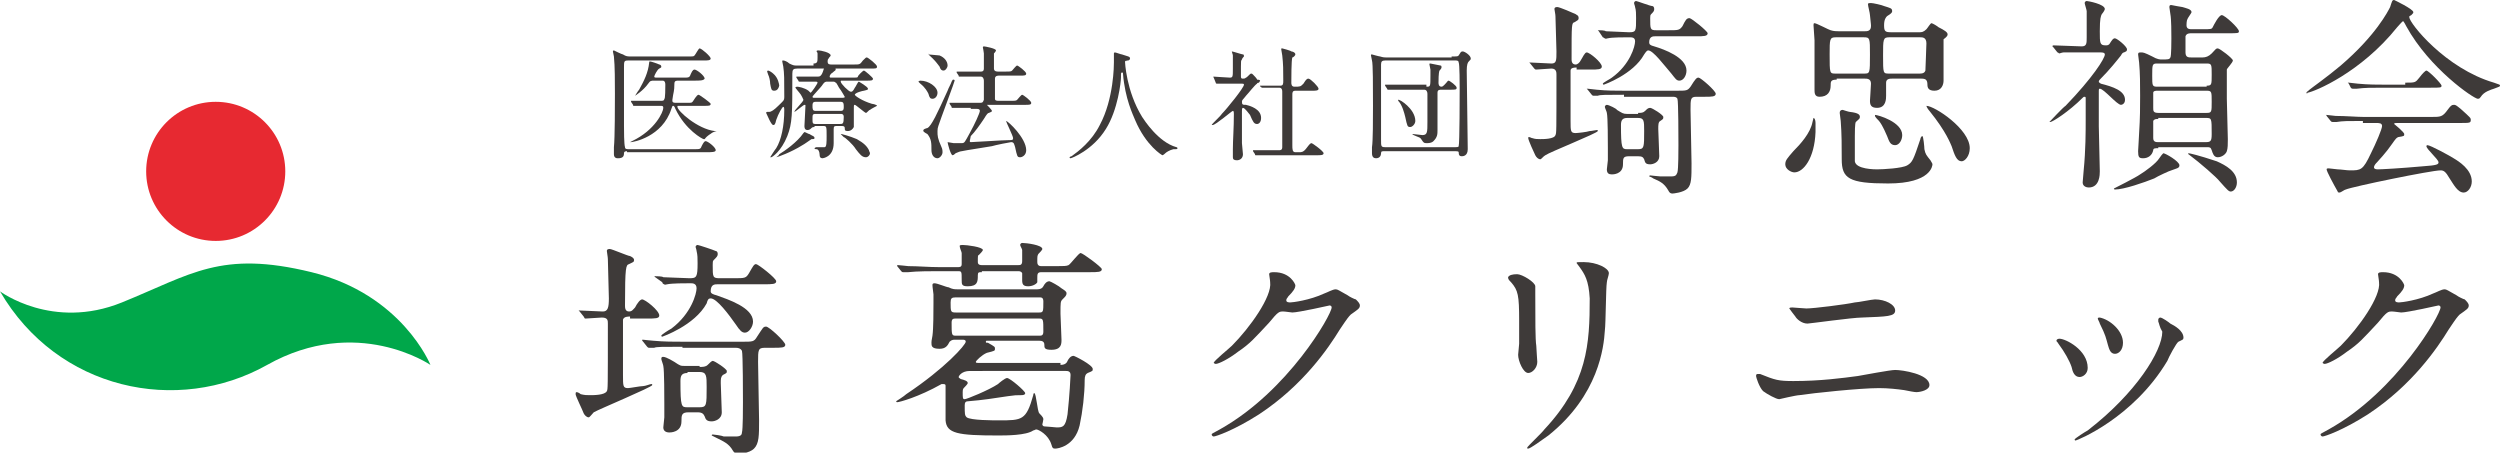 <?xml version="1.0" encoding="utf-8"?>
<!-- Generator: Adobe Illustrator 19.2.1, SVG Export Plug-In . SVG Version: 6.00 Build 0)  -->
<svg version="1.1" id="レイヤー_1" xmlns="http://www.w3.org/2000/svg" xmlns:xlink="http://www.w3.org/1999/xlink" x="0px"
	 y="0px" viewBox="0 0 248 44.9" style="enable-background:new 0 0 248 44.9;" xml:space="preserve">
<style type="text/css">
	.st0{fill:#E72931;}
	.st1{fill:#00A74A;}
	.st2{fill:#3E3A39;}
</style>
<circle class="st0" cx="21.4" cy="17" r="6.9"/>
<path class="st1" d="M0,28.9c0,0,5.2,3.9,12.1,1.1s9.8-5.2,18.8-3s11.8,9.2,11.8,9.2s-7.3-5-16.2,0S5.7,38.7,0,28.9z"/>
<g>
	<path class="st2" d="M62.2,15c-0.1,0-0.3,0-0.3,0.2c0,0.3-0.1,0.5-0.6,0.5c-0.1,0-0.4,0-0.4-0.4c0-0.2,0-0.6,0-0.7
		C61,13.7,61,10.3,61,9.3c0-1.1,0-2.8-0.1-3.7c0-0.1-0.1-0.4-0.1-0.5c0,0,0-0.1,0.1-0.1c0,0,0.8,0.4,0.9,0.4
		c0.3,0.2,0.5,0.2,0.7,0.2h5.8c0.5,0,0.5,0,0.6-0.1c0.1-0.1,0.4-0.7,0.5-0.7c0.2,0,1.1,0.8,1.1,1c0,0.2-0.3,0.2-0.7,0.2h-7.5
		c-0.4,0-0.4,0.1-0.4,0.7c0,0.8,0,4.9,0,5.8c0,0.4,0,1.8,0.1,2.1c0,0.2,0.2,0.2,0.4,0.2h6.5c0.5,0,0.6,0,0.7-0.3
		c0.2-0.4,0.3-0.5,0.4-0.5c0.2,0,1,0.6,1,0.9c0,0.2-0.4,0.2-1,0.2H62.2z M67.8,7.7c0.5,0,0.6,0,0.7-0.3c0.1-0.2,0.2-0.5,0.4-0.5
		c0.2,0,1,0.6,1,0.9C69.8,8,69.4,8,68.9,8h-1.6c-0.2,0-0.4,0-0.4,0.3c0,0.8-0.1,0.8-0.2,1.6V10c0,0.2,0.2,0.2,0.4,0.2h1
		c0.5,0,0.5,0,0.6-0.1c0.1-0.1,0.4-0.7,0.6-0.7c0.1,0,1.2,0.8,1.2,0.9c0,0.2-0.2,0.2-0.6,0.2h-2.6c-0.1,0-0.1,0-0.1,0.1
		c0,0.4,2,2.2,3.7,2.4c0.2,0,0.2,0,0.2,0c0,0-0.4,0.1-0.5,0.2c-0.1,0.1-0.4,0.2-0.7,0.6c0,0-0.1,0-0.1,0c-0.1,0-1.8-0.9-2.8-3
		c-0.1-0.3-0.2-0.3-0.2-0.3c-0.1,0-0.1,0-0.2,0.3c-0.9,2.8-3.8,3.3-4,3.3c0,0-0.1,0-0.1,0c0,0,0.2-0.1,0.2-0.1
		c2.3-1.1,3.1-2.9,3.1-3.3c0-0.2-0.1-0.2-0.3-0.2h-0.8c-1.1,0-1.4,0-1.5,0c0,0-0.2,0-0.3,0s-0.1,0-0.1-0.1l-0.2-0.3
		c0-0.1,0-0.1,0-0.1c0,0,0,0,0,0c0.1,0,0.5,0,0.5,0c0.6,0,1.1,0,1.6,0h0.9c0.1,0,0.3,0,0.3-0.2C66,9.9,66,8.6,66,8.4
		C66,8,65.8,8,65.7,8h-0.8c-0.3,0-0.4,0-0.6,0.3c-0.5,0.7-1.3,1.2-1.3,1.2c0,0,0,0,0,0c0,0,0.3-0.5,0.4-0.6c0.5-0.9,0.9-1.7,1-2.7
		c0-0.1,0-0.1,0.1-0.1c0.1,0,0.7,0.2,0.9,0.3c0.1,0,0.2,0.1,0.2,0.2c0,0.1,0,0.1-0.2,0.2c-0.2,0.1-0.5,0.7-0.5,0.8
		c0,0.1,0.1,0.1,0.3,0.1H67.8z"/>
	<path class="st2" d="M80.7,6.3c0.4,0,0.4-0.2,0.4-0.6c0-0.1,0-0.3,0-0.4c0-0.1-0.1-0.2-0.1-0.2c0-0.1,0.1-0.1,0.2-0.1
		c0.2,0,1.2,0.2,1.2,0.5c0,0.1-0.1,0.1-0.2,0.3c-0.1,0.1-0.1,0.2-0.1,0.3c0,0.3,0.2,0.3,0.4,0.3h2.2c0.6,0,0.6,0,0.9-0.4
		c0.3-0.3,0.3-0.3,0.4-0.3c0.1,0,1,0.7,1,0.9c0,0.2-0.1,0.2-0.6,0.2h-7.3c-0.4,0-0.5,0.1-0.5,0.5c0,4.1,0,4.9-0.5,6.2
		c-0.6,1.5-1.5,2.1-1.6,2.1c0,0-0.1,0-0.1,0c0,0,0.5-0.8,0.6-0.9c0.5-0.8,0.8-2.2,0.8-3.8c0-0.1,0-0.3-0.1-0.3
		c-0.1,0-0.5,0.7-0.7,1.3c-0.1,0.5-0.2,0.5-0.3,0.5c-0.2,0-0.6-1-0.7-1.2c0,0,0-0.1,0.1-0.1c0,0,0.1,0,0.2,0c0.2,0,0.5-0.2,0.9-0.6
		c0.5-0.5,0.6-0.5,0.6-0.9c0-1.8,0-2.3-0.1-3c0-0.1-0.1-0.4-0.1-0.5c0-0.1,0-0.1,0.1-0.1c0.1,0,0.4,0.1,0.6,0.3
		c0.4,0.2,0.5,0.2,0.7,0.2H80.7z M76.8,9c-0.3,0-0.3-0.2-0.4-0.7c0-0.3-0.1-0.7-0.2-0.9c0,0-0.1-0.3-0.1-0.3c0,0,0-0.1,0.1-0.1
		c0.1,0,0.4,0.2,0.5,0.3c0.5,0.4,0.6,1.1,0.6,1.2C77.2,8.9,77,9,76.8,9z M80.8,13.7c0,0.1-0.1,0.1-0.3,0.1c-0.3,0.2-0.7,0.5-0.9,0.6
		c-1.1,0.7-2.5,1.2-2.6,1.2c0,0,0,0,0,0c0,0,0.3-0.2,0.3-0.3c0.5-0.3,1.8-1.2,2.4-2.1c0,0,0.1-0.1,0.1-0.1c0.1,0,0.4,0.2,0.5,0.2
		C80.6,13.5,80.8,13.5,80.8,13.7z M80.8,12.6c-0.1,0-0.2,0-0.3,0.1c-0.1,0.1-0.2,0.2-0.4,0.2c-0.3,0-0.3-0.3-0.3-0.4
		c0-0.2,0.1-1.7,0.1-2c0-0.1,0-0.1-0.1-0.1c-0.1,0-0.9,0.7-1,0.7c0,0,0,0,0,0c0-0.2,0.9-1,0.9-1.2c0,0-0.2-0.5-0.4-0.7
		c-0.1-0.1-0.4-0.5-0.4-0.5c0,0,0-0.1,0.2-0.1c0.1,0,0.7,0.1,1.1,0.4c0,0,0.2,0.2,0.2,0.2c0.1,0,0.7-0.9,0.7-1
		c0-0.1-0.1-0.1-0.2-0.1c-0.9,0-1.2,0-1.3,0c0,0-0.2,0-0.3,0c0,0-0.1,0-0.1-0.1l-0.2-0.3c0,0,0-0.1,0-0.1c0,0,0,0,0,0
		c0.1,0,0.4,0,0.5,0c0.2,0,1.1,0,1.6,0c0.2,0,0.4,0,0.6-0.7c0,0,0.1-0.3,0.1-0.3c0-0.1,0.1-0.1,0.1-0.1c0.1,0,0.7,0.2,0.8,0.2
		c0.1,0,0.2,0,0.2,0.2c0,0.1-0.1,0.1-0.3,0.3c-0.2,0.1-0.3,0.3-0.3,0.4c0,0.1,0.1,0.1,0.1,0.1h2.1c0.5,0,0.6,0,0.6-0.1
		s0.5-0.6,0.6-0.6c0.1,0,0.9,0.7,0.9,0.8c0,0.2-0.2,0.2-0.6,0.2h-2.5c-0.1,0-0.1,0-0.1,0.1c0,0.2,0.8,1,1,1c0.1,0,0.2,0,0.4-0.4
		c0.1-0.1,0.3-0.6,0.4-0.6c0,0,0.9,0.5,0.9,0.7c0,0.1,0,0.1-0.4,0.2c-0.1,0-0.9,0.2-0.9,0.4c0,0.1,0.7,0.6,1.7,0.9
		c0.1,0,0.5,0.1,0.5,0.2c0,0-0.6,0.3-0.7,0.4c-0.1,0-0.3,0.3-0.4,0.3c-0.1,0-1-0.8-1.1-0.8c-0.1,0-0.1,0-0.1,0.5c0,1.4,0,1.6,0,1.7
		c-0.1,0.2-0.3,0.4-0.6,0.4c-0.3,0-0.3-0.1-0.3-0.3c0-0.2-0.2-0.2-0.3-0.2h-0.5c-0.2,0-0.3,0-0.3,0.3c0,0.1,0,1.3,0,1.4
		c0,1.4-1.1,1.5-1.1,1.5c-0.2,0-0.3-0.1-0.3-0.4c0-0.2-0.1-0.5-0.3-0.5c-0.1,0-0.2,0-0.2-0.1c0,0,0.1-0.1,0.2-0.1c0.5,0,0.7,0,0.8,0
		c0.2,0,0.2-0.5,0.2-1.1c0-0.9,0-1-0.3-1H80.8z M83.3,12.3c0.3,0,0.4,0,0.4-0.7c0-0.3-0.2-0.3-0.3-0.3h-2.5c-0.3,0-0.3,0.1-0.3,0.5
		c0,0.4,0,0.5,0.3,0.5H83.3z M83.4,11c0.3,0,0.3-0.2,0.3-0.4c0-0.3,0-0.5-0.3-0.5h-2.5c-0.3,0-0.3,0.2-0.3,0.4c0,0.3,0,0.5,0.3,0.5
		H83.4z M83.6,9.7c0.1,0,0.2,0,0.2-0.1c0,0-0.4-0.7-0.5-0.8c-0.1-0.1-0.3-0.6-0.4-0.6c-0.1-0.1-0.2-0.1-0.2-0.1h-0.6
		c-0.2,0-0.3,0-0.5,0.3c-0.1,0.2-1,1.1-1,1.2c0,0.1,0.1,0.1,0.1,0.1H83.6z M85.9,15.6c-0.4,0-0.6-0.3-1-0.8
		c-0.3-0.5-1.1-1.2-1.2-1.2c-0.2-0.2-0.3-0.3-0.3-0.3c0,0,0,0,0.1,0c0,0,0.8,0.2,1.5,0.5c0.7,0.4,1,0.7,1.2,1.1
		c0,0.1,0.1,0.2,0.1,0.3C86.3,15.4,86.1,15.6,85.9,15.6z"/>
	<path class="st2" d="M91.3,8C92.1,8,93,8.6,93,9.2c0,0.3-0.2,0.6-0.5,0.6c-0.2,0-0.3-0.1-0.4-0.5c-0.1-0.2-0.3-0.6-0.8-1
		c0,0-0.2-0.2-0.2-0.2C91.1,8.1,91.2,8,91.3,8z M92,12.7c0.4-0.2,1-1.5,2-3.7c0.1-0.3,0.3-0.6,0.4-0.9c0.1-0.2,0.1-0.2,0.2-0.2
		c0,0,0.1,0,0.1,0.1c0,0.1-1.2,3.3-1.3,3.6c-0.3,0.9-0.4,1-0.4,1.4c0,0.5,0,0.7,0.4,1.6c0.1,0.2,0.1,0.4,0.1,0.5
		c0,0.3-0.3,0.6-0.5,0.6c-0.4,0-0.6-0.4-0.6-0.8c0-0.7,0-1.1-0.4-1.6c0,0-0.4-0.2-0.4-0.3C91.5,12.8,92,12.7,92,12.7z M92.1,5.4
		C92.1,5.3,92.2,5.3,92.1,5.4c0.2,0,0.9,0.1,1.1,0.1c0.5,0.2,0.8,0.6,0.8,1C94,6.7,93.8,7,93.6,7c-0.2,0-0.3-0.1-0.4-0.4
		C92.7,5.9,92.3,5.6,92.1,5.4C92.1,5.4,92.1,5.4,92.1,5.4z M96.3,10.7c-0.3,0-1.1,0-1.5,0c0,0-0.2,0-0.3,0s-0.1,0-0.1-0.1l-0.2-0.3
		c0-0.1,0-0.1,0-0.1s0,0,0,0c0.1,0,0.5,0,0.5,0c0.5,0,1.1,0,1.6,0h0.9c0.2,0,0.3,0,0.4-0.3c0-0.2,0-1.6,0-1.9c0-0.2-0.1-0.4-0.3-0.4
		H97c-0.3,0-1.1,0-1.5,0c0,0-0.2,0-0.3,0s-0.1,0-0.1-0.1l-0.2-0.3c0-0.1,0-0.1,0-0.1c0,0,0,0,0,0c0.1,0,0.5,0,0.5,0
		c0.5,0,1.1,0,1.6,0h0.3c0.1,0,0.3,0,0.3-0.3c0-0.4,0-1.1,0-1.5c0-0.1-0.1-0.6-0.1-0.6c0,0,0-0.1,0.1-0.1c0.1,0,1.2,0.2,1.2,0.4
		c0,0.1-0.2,0.3-0.2,0.3c0,0.1,0,0.2,0,0.4c0,0.2,0,1.1,0,1.1c0,0.3,0.3,0.3,0.4,0.3h0.7c0.5,0,0.6,0,0.7-0.1
		c0.1-0.1,0.4-0.5,0.5-0.5c0.1,0,0.9,0.6,0.9,0.8c0,0.2-0.2,0.2-0.6,0.2h-2.1c-0.1,0-0.4,0-0.4,0.3c0,0.2,0,1.9,0,2
		c0,0.2,0.2,0.2,0.4,0.2h1.1c0.5,0,0.6,0,0.7-0.1c0.1-0.1,0.4-0.5,0.5-0.5c0.1,0,0.9,0.6,0.9,0.8c0,0.2-0.2,0.2-0.6,0.2H98
		c0,0-0.1,0-0.1,0c0,0,0.5,0.5,0.5,0.6c0,0.1-0.1,0.1-0.3,0.2c-0.1,0-0.2,0.1-0.5,0.6c-0.4,0.6-0.9,1.3-1.3,1.7
		C96.2,14,96.2,14,96.2,14c0,0,0,0.1,0.1,0.1c0.3,0,3.2-0.2,3.8-0.2c0.3,0,0.4,0,0.4-0.2c0-0.2-0.7-1.6-0.7-1.7l0,0
		c0.2,0,2,1.7,2,2.9c0,0.5-0.4,0.7-0.6,0.7c-0.3,0-0.3-0.1-0.5-1c-0.1-0.3-0.1-0.5-0.4-0.5c-0.1,0-1.6,0.3-1.9,0.4
		c-0.5,0.1-2.6,0.4-3,0.5c-0.1,0-0.4,0.1-0.6,0.2c0,0-0.2,0.2-0.3,0.2c-0.2,0-0.5-1.2-0.5-1.3c0,0,0,0,0,0c0.1,0,0.5,0.1,0.6,0.1
		c0.3,0,0.5,0,0.8,0c0.3,0,0.3-0.1,0.8-1c0.5-0.9,1-2,1-2.2c0-0.2-0.2-0.2-0.4-0.2H96.3z"/>
	<path class="st2" d="M111.6,6.1c0,0,0.1,2.9,1.7,5.5c0.2,0.3,1.6,2.5,3.4,3c0,0,0.1,0,0.1,0.1c0,0.1,0,0.1-0.4,0.1
		c-0.4,0.1-0.7,0.3-0.8,0.4c-0.2,0.2-0.3,0.2-0.3,0.2c0,0-1.6-0.9-2.7-3.5c-0.2-0.5-1-2.1-1.2-4.6c0-0.1,0-0.1-0.1-0.1
		c-0.1,0-0.1,0-0.1,0.5c0,0.4-0.3,3.2-1.5,5.1c-1.3,2.1-3.4,2.9-3.5,2.9c0,0-0.1,0-0.1-0.1c0,0,0.1-0.1,0.2-0.1
		c0.7-0.5,2-1.5,2.8-3.1c1.4-2.6,1.4-6,1.4-6.2c0-0.3,0-0.5,0-0.7c0,0,0-0.2,0-0.2c0-0.1,0.1-0.1,0.1-0.1c0.1,0,0.6,0.2,0.7,0.2
		c0.6,0.2,0.8,0.2,0.8,0.4c0,0.1-0.1,0.2-0.2,0.2c-0.1,0-0.2,0-0.2,0.1C111.6,6,111.6,6,111.6,6.1z"/>
	<path class="st2" d="M120.4,7.7C120.3,7.6,120.3,7.6,120.4,7.7c-0.1-0.1,0-0.1,0-0.1c0.2,0,1.3,0.1,1.6,0.1c0.3,0,0.3-0.1,0.3-0.9
		c0-0.2,0-0.9,0-1.3c0-0.1-0.1-0.3-0.1-0.4c0,0,0,0,0,0c0.1,0,1,0.3,1.1,0.3c0.1,0,0.1,0.1,0.1,0.2c0,0-0.2,0.2-0.2,0.3
		c-0.1,0.1-0.1,0.2-0.1,0.7v1c0,0.2,0.1,0.2,0.2,0.2c0.1,0,0.2,0,0.3-0.1c0.1,0,0.4-0.4,0.5-0.4c0.1,0,0.1,0,0.2,0.1
		c0.1,0.1,0.4,0.4,0.4,0.5C125,7.9,125,8,125,8c0,0.1-0.1,0.1-0.1,0.2c0,0-0.2,0-0.2,0.1c-0.2,0.1-0.9,1-1.1,1.2
		c-0.3,0.4-0.4,0.4-0.4,0.6c0,0.3,0.1,0.3,0.4,0.3c0.4,0.1,1.5,0.4,1.5,1.3c0,0.4-0.2,0.6-0.4,0.6c-0.3,0-0.4-0.2-0.7-0.9
		c-0.1-0.1-0.5-0.7-0.7-0.7c-0.1,0-0.1,0.2-0.1,0.3c0,0.5,0,2.7,0,3.2c0,0.2,0.1,0.9,0.1,1.1c0,0.4-0.3,0.6-0.6,0.6
		c-0.3,0-0.4-0.1-0.4-0.3c0-0.1,0-0.7,0-0.8c0-0.9,0.1-2.1,0.1-3.5c0-0.1,0-0.3-0.1-0.3s-1.7,1.4-2,1.4c0,0-0.1,0-0.1,0
		c0-0.1,0.9-0.9,1-1.1c0.5-0.5,2.2-2.6,2.2-2.9c0-0.1-0.1-0.1-0.2-0.1h-0.8c-0.5,0-1,0-1.4,0c0,0-0.2,0-0.3,0c0,0-0.1,0-0.1-0.1
		L120.4,7.7z M124.3,15C124.2,15,124.2,15,124.3,15c0-0.1,0-0.1,0-0.1c0.1,0,0.4,0,0.5,0c0.3,0,1,0,1.6,0h0.5c0.1,0,0.3,0,0.3-0.3
		c0-0.2,0-4.8,0-5.5c0-0.1,0-0.4-0.3-0.4c-0.3,0-1,0-1.4,0c0,0-0.2,0-0.3,0c0,0-0.1,0-0.1-0.1L125,8.6c0-0.1,0-0.1,0-0.1s0,0,0,0
		s0.4,0,0.5,0c0.1,0,1.1,0,1.5,0c0.3,0,0.3-0.2,0.3-0.5c0-1.1,0-1.6-0.1-2.5c0-0.1-0.1-0.5-0.1-0.6c0-0.1,0-0.1,0.1-0.1
		c0,0,0.8,0.2,0.9,0.3c0.1,0,0.4,0.1,0.4,0.3c0,0.1-0.2,0.3-0.3,0.3c-0.1,0.2-0.1,2.2-0.1,2.5c0,0.1,0,0.4,0.3,0.4
		c0.6,0,0.6,0,0.9-0.3c0.3-0.5,0.4-0.5,0.5-0.5c0.2,0,1,0.8,1,1c0,0.2-0.3,0.2-0.6,0.2h-1.7c-0.3,0-0.3,0.2-0.3,0.4c0,0.7,0,4.2,0,5
		c0,0.4,0,0.7,0.3,0.7h0.4c0.2,0,0.4,0,0.7-0.4c0.3-0.4,0.4-0.5,0.5-0.5c0.1,0,1.2,0.8,1.2,1c0,0.2-0.3,0.2-0.6,0.2h-4.3
		c-0.3,0-1.1,0-1.5,0c0,0-0.2,0-0.3,0s-0.1,0-0.1-0.1L124.3,15z"/>
	<path class="st2" d="M144,5.6c0.6,0,0.6,0,0.7-0.1c0.2-0.3,0.2-0.4,0.4-0.4c0.2,0,0.8,0.4,0.8,0.7c0,0.1,0,0.1-0.2,0.3
		c-0.1,0.1-0.2,0.3-0.2,0.9c0,1.1,0.1,6.5,0.1,7.8c0,0.7-0.5,0.7-0.6,0.7c-0.2,0-0.3-0.1-0.3-0.4c0-0.1-0.2-0.1-0.3-0.1h-7.1
		c-0.2,0-0.3,0-0.3,0.2c0,0.2-0.1,0.5-0.5,0.5c-0.2,0-0.4-0.1-0.4-0.5c0-0.2,0-0.6,0-0.6c0.1-0.6,0.1-2.8,0.1-4.1c0-2,0-4.2-0.1-4.5
		c0-0.1-0.1-0.4-0.1-0.5c0-0.1,0-0.1,0.1-0.1c0,0,0.7,0.2,0.8,0.2c0.3,0.1,0.5,0.1,0.6,0.1H144z M144.4,14.6c0.1,0,0.3,0,0.3-0.1
		c0.1-0.2,0.1-5.3,0.1-5.7c0-0.3,0-2.5-0.1-2.6C144.7,6,144.5,6,144.4,6h-7c-0.3,0-0.4,0.1-0.4,0.4c0,0.4,0,2.4,0,2.8
		c0,0.8,0,4.1,0,4.7c0,0.6,0,0.7,0.4,0.7H144.4z M141.5,8.6c0.4,0,0.4,0,0.4-1.1c0-0.2,0-0.4,0-0.6c0-0.1-0.1-0.4-0.1-0.5
		c0-0.1,0-0.1,0.1-0.1c0,0,1,0.2,1,0.2c0.1,0,0.1,0.1,0.1,0.2c0,0.1-0.2,0.3-0.2,0.3c-0.1,0.2-0.1,1-0.1,1.2c0,0.1,0,0.4,0.3,0.4
		c0.1,0,0.2-0.1,0.3-0.2c0.3-0.3,0.3-0.4,0.4-0.4c0.1,0,0.8,0.5,0.8,0.7c0,0.2-0.1,0.2-0.7,0.2H143c-0.2,0-0.4,0-0.4,0.3
		c0,1,0,2.7,0,3.7c0,0.4,0,0.7-0.4,1.1c-0.2,0.2-0.5,0.2-0.7,0.2c-0.1,0-0.2,0-0.3-0.1c-0.1-0.1-0.2-0.3-0.3-0.4
		c-0.1-0.1-0.8-0.3-0.8-0.4c0,0,0.1,0,0.1,0c0.1,0,0.8,0.1,0.9,0.1c0.5,0,0.5-0.3,0.5-1.3c0-0.8,0-2.1,0-2.8c0-0.2-0.1-0.4-0.3-0.4
		h-1.8c-0.3,0-1.1,0-1.5,0c0,0-0.2,0-0.3,0c0,0-0.1,0-0.1-0.1l-0.2-0.3c0-0.1,0-0.1,0-0.1s0,0,0,0c0.1,0,0.4,0,0.5,0
		c0.3,0,1,0,1.6,0H141.5z M140.4,12c0,0.3-0.3,0.6-0.5,0.6c-0.3,0-0.3-0.1-0.5-1c-0.1-0.4-0.3-1.2-0.7-1.6c0,0,0-0.1,0-0.1
		C138.8,9.8,140.4,10.8,140.4,12z"/>
</g>
<g>
	<path class="st2" d="M156.4,6.7c-0.2,0-0.6,0-0.6,0.3c0,0.1,0,4.7,0,5c0,1,0,1.2,0.5,1.2c0.2,0,1.1-0.1,1.4-0.2
		c0.2,0,0.6-0.1,0.7-0.1c0.1,0,0.1,0,0.1,0.1c0,0.2-4.8,2.1-5.2,2.4c-0.2,0.1-0.4,0.4-0.5,0.4c-0.2,0-0.4-0.2-0.5-0.4
		c-0.1-0.2-0.7-1.5-0.7-1.7c0-0.1,0-0.1,0.1-0.1c0.1,0,0.2,0.1,0.3,0.1c0.3,0.1,0.5,0.1,0.8,0.1c0.3,0,1.4,0,1.5-0.4
		c0.1-0.2,0.1-0.2,0.1-6c0-0.2,0-0.6-0.5-0.6c-0.2,0-1.3,0.1-1.5,0.1c-0.1,0-0.1,0-0.2-0.1l-0.4-0.5c-0.1-0.1-0.1-0.1-0.1-0.1
		c0,0,0,0,0.1,0c0.3,0,1.8,0.1,2.1,0.1c0.5,0,0.5-0.3,0.5-1.2c0-0.4-0.1-3.2-0.1-3.5c0-0.2-0.1-0.6-0.1-0.7c0-0.2,0.2-0.2,0.3-0.2
		c0.2,0,1.6,0.6,1.8,0.7c0.1,0.1,0.3,0.1,0.3,0.4c0,0.2-0.1,0.2-0.4,0.4c-0.3,0.1-0.3,0.1-0.3,3.7c0,0.1,0,0.5,0.4,0.5
		c0.2,0,0.4-0.2,0.5-0.4c0.2-0.3,0.4-0.8,0.6-0.8c0.3,0,1.5,1,1.5,1.4c0,0.3-0.4,0.3-1.1,0.3H156.4z M161.1,9.4
		c-1.8,0-2.4,0-2.6,0.1c-0.1,0-0.4,0-0.4,0c-0.1,0-0.1,0-0.2-0.1l-0.4-0.5c-0.1-0.1-0.1-0.1-0.1-0.1c0,0,0,0,0.1,0
		c0.1,0,0.8,0.1,0.9,0.1c1,0.1,1.8,0.1,2.8,0.1h5.1c1,0,1.1,0,1.4-0.4c0.5-0.8,0.6-0.9,0.8-0.9c0.2,0,1.7,1.3,1.7,1.6
		c0,0.3-0.4,0.3-1.1,0.3h-0.8c-0.6,0-0.6,0.2-0.6,1.3c0,0.8,0.1,4.5,0.1,5.3c0,1.4,0,2.1-0.4,2.5c-0.4,0.4-1.4,0.5-1.5,0.5
		c-0.2,0-0.3-0.1-0.4-0.3c-0.4-0.7-0.8-0.9-1.5-1.2c-0.1-0.1-0.4-0.2-0.4-0.2c0-0.1,0.1-0.1,0.1-0.1c0.1,0,0.8,0.1,1,0.1
		c0.3,0,0.9,0,1.1,0c0.5,0,0.5-0.2,0.6-0.4c0.1-0.3,0.1-2.3,0.1-2.7c0-0.6,0-4.4-0.1-4.6c-0.1-0.2-0.3-0.2-0.5-0.2H161.1z
		 M158.6,3.1c-0.1-0.1-0.1-0.1-0.1-0.1c0,0,0,0,0.1,0c0.1,0,0.6,0,0.7,0.1c0.2,0,2.1,0.1,2.3,0.1c0.7,0,0.7-0.1,0.7-1.4
		c0-0.4,0-0.8-0.1-1.1c0-0.1-0.1-0.3-0.1-0.4c0-0.1,0.1-0.2,0.2-0.2c0.1,0,1.4,0.5,1.6,0.5c0.1,0,0.2,0.1,0.2,0.3
		c0,0.2-0.1,0.3-0.3,0.5c-0.1,0.1-0.1,0.2-0.1,0.4c0,1.1,0,1.2,0.6,1.2h1.2c1,0,1.1,0,1.4-0.4c0.3-0.6,0.4-0.8,0.7-0.8
		c0.2,0,1.8,1.3,1.8,1.5c0,0.3-0.4,0.3-1.1,0.3h-4.1c-0.2,0-0.6,0-0.6,0.6c0,0.2,0.1,0.3,0.5,0.4c1,0.3,3.2,1.1,3.2,2.4
		c0,0.5-0.3,1-0.7,1c-0.3,0-0.4-0.2-0.8-0.7C165.1,6.5,164,5,163.5,5c-0.1,0-0.2,0.1-0.4,0.4c-1.1,2-4,3-4,3c0,0-0.1,0-0.1-0.1
		c0-0.1,0.8-0.5,0.9-0.6c1.8-1.3,2.3-3.1,2.3-3.6c0-0.4-0.3-0.4-0.6-0.4c-0.5,0-1.7,0-2.1,0.1c-0.1,0-0.2,0.1-0.3,0
		c-0.1,0-0.1-0.1-0.2-0.1L158.6,3.1z M162.5,11.2c0.3,0,0.5,0,0.7-0.2c0.2-0.2,0.3-0.3,0.5-0.3c0.2,0,1.3,0.7,1.3,0.9
		c0,0.2,0,0.2-0.3,0.4c-0.2,0.1-0.2,0.4-0.2,0.8c0,0.4,0.1,2.2,0.1,2.7c0,0.6-0.6,0.8-0.9,0.8c-0.5,0-0.5-0.2-0.6-0.5
		c-0.1-0.2-0.2-0.3-0.6-0.3h-0.9c-0.6,0-0.6,0.2-0.6,0.8c0,1-1,1-1.1,1c-0.3,0-0.5-0.1-0.5-0.5c0-0.1,0.1-0.8,0.1-0.9
		c0-0.3,0-0.8,0-1.2c0-0.6,0-3.1-0.1-3.5c0-0.1-0.2-0.5-0.2-0.6c0-0.1,0.1-0.2,0.2-0.2c0.2,0,1,0.4,1,0.5c0.5,0.3,0.6,0.4,1,0.4
		H162.5z M161.4,11.7c-0.5,0-0.6,0.3-0.6,0.7c0,2.3,0.1,2.4,0.6,2.4h1.1c0.6,0,0.6-0.2,0.6-1.8c0-1,0-1.3-0.6-1.3H161.4z"/>
	<path class="st2" d="M178,17.1c-0.3,0-0.9-0.3-0.9-0.8c0-0.4,0.2-0.6,0.8-1.3c0.7-0.7,1.7-1.8,1.9-2.9c0.1-0.4,0.1-0.4,0.1-0.4
		c0.1,0,0.2,0.2,0.2,0.5c0,0.1,0,0.6,0,0.9C180,15.7,178.9,17.1,178,17.1z M182.2,7.9c-0.6,0-0.6,0.2-0.6,0.6c0,0.6-0.3,1.1-1.1,1.1
		c-0.5,0-0.5-0.4-0.5-0.7c0-0.2,0-1.6,0-1.9c0-0.7,0-2.7,0-3c0-0.2-0.1-1.3-0.1-1.5c0-0.1,0-0.2,0.1-0.2c0.2,0,1.5,0.7,1.6,0.7
		c0.3,0.1,0.6,0.1,0.8,0.1h2.6c0.2,0,0.6,0,0.6-0.5c0,0,0,0,0-0.1c0,0,0-0.1-0.1-1c0-0.2-0.2-0.9-0.2-1.1c0-0.1,0.2-0.1,0.3-0.1
		c0.2,0,1.1,0.2,1.3,0.3c0.6,0.2,0.8,0.2,0.8,0.5c0,0.1,0,0.2-0.5,0.5c-0.1,0.1-0.3,0.3-0.3,0.9c0,0.6,0.1,0.7,0.7,0.7h2.8
		c0.2,0,0.4,0,0.7-0.3c0.1-0.1,0.4-0.6,0.5-0.6c0.1,0,0.6,0.3,0.7,0.4c0.6,0.3,0.9,0.5,0.9,0.7c0,0.1,0,0.2-0.4,0.5c0,0,0,0.3,0,0.3
		c0,0.5,0,3.2,0,3.8c0,0.4-0.2,1-0.9,1c-0.6,0-0.7-0.3-0.7-0.6c0-0.5-0.2-0.6-0.6-0.6h-2.9c-0.2,0-0.6,0-0.6,0.4v1.3
		c0,0.3,0,1.2-0.9,1.2c-0.6,0-0.7-0.3-0.7-0.7c0-0.2,0.1-1.4,0.1-1.7c0-0.5-0.4-0.5-0.6-0.5H182.2z M182.1,3.7
		c-0.6,0-0.6,0.2-0.6,1.7c0,1.9,0,1.9,0.6,1.9h2.8c0.6,0,0.6,0,0.6-1.9c0-1.6,0-1.7-0.6-1.7H182.1z M184.5,11.6
		c0,0.2-0.1,0.2-0.4,0.5c-0.1,0.1-0.1,1.1-0.1,1.4c0,0.8,0,2.4,0,2.5c0.1,0.8,2,0.8,2.2,0.8c0.6,0,2.5-0.1,3-0.4
		c0.5-0.3,0.6-0.5,1.3-2.6c0-0.1,0.1-0.3,0.2-0.3c0.1,0,0.2,1.1,0.2,1.3c0.1,0.5,0.2,0.6,0.6,1.1c0.1,0.2,0.2,0.3,0.2,0.4
		c0,0.1-0.1,1.9-4.4,1.9c-3.9,0-4.6-0.5-4.6-2.4c0-1.3,0-2.5-0.1-3.8c0-0.1-0.1-0.7-0.1-0.8c0-0.2,0.1-0.3,0.3-0.3
		c0,0,0.6,0.2,0.7,0.2C184.4,11.2,184.5,11.4,184.5,11.6z M188,14.4c-0.5,0-0.6-0.4-0.8-0.9c-0.1-0.2-0.4-1-0.8-1.5
		c-0.1-0.1-0.4-0.4-0.4-0.5c0,0,0-0.1,0-0.1c0.3,0,2.7,0.7,2.7,2C188.7,13.9,188.4,14.4,188,14.4z M187.4,3.7
		c-0.6,0-0.6,0.2-0.6,1.8c0,1.8,0,1.8,0.6,1.8h3c0.2,0,0.5,0,0.6-0.3c0-0.1,0.1-2.4,0.1-2.7c0-0.6-0.4-0.6-0.6-0.6H187.4z M194.6,16
		c-0.5,0-0.7-0.6-1-1.5c-0.1-0.2-0.5-1.4-2.2-3.5c-0.1-0.1-0.3-0.4-0.3-0.5c0,0,0,0,0,0c0.8,0,4.3,2.3,4.3,4.2
		C195.4,15.5,194.9,16,194.6,16z"/>
	<path class="st2" d="M207.3,5.2c-1.8,0-2.4,0-2.6,0c-0.1,0-0.4,0.1-0.4,0.1c-0.1,0-0.1-0.1-0.2-0.1l-0.4-0.5
		c-0.1-0.1-0.1-0.1-0.1-0.1c0,0,0-0.1,0.1-0.1c0.4,0,2.4,0.1,2.8,0.1c0.5,0,0.5-0.3,0.5-0.9c0-0.5,0-2.3,0-2.6
		c0-0.1-0.2-0.7-0.2-0.8c0-0.1,0.1-0.2,0.2-0.2c0.1,0,1.8,0.3,1.8,0.8c0,0.1-0.2,0.4-0.3,0.5c-0.1,0.2-0.2,0.4-0.2,1.7
		c0,1.2,0,1.4,0.6,1.4c0.1,0,0.3,0,0.4-0.2c0.2-0.3,0.3-0.5,0.5-0.5c0.2,0,1.2,0.8,1.2,1.1c0,0.2-0.1,0.2-0.3,0.3
		c-0.1,0-0.2,0.1-0.3,0.3c-0.4,0.5-1.1,1.4-2.1,2.4c0,0-0.1,0.1-0.1,0.2c0,0.1,0.1,0.1,0.2,0.2c1.2,0.3,2.4,0.7,2.4,1.6
		c0,0.4-0.3,0.5-0.4,0.5c-0.4,0-1.7-1.6-2.1-1.6c-0.1,0-0.1,0.1-0.1,0.2c0,0.6,0,3,0,3.5c0,0.7,0.1,3.8,0.1,4.5c0,0.3,0,1.6-1.1,1.6
		c-0.2,0-0.6-0.1-0.6-0.5c0-0.2,0.1-1,0.1-1.2c0.2-2,0.2-3.9,0.2-5c0-0.3,0-1.9,0-2.2c0,0,0-0.1-0.1-0.1c-0.1,0-0.1,0-0.2,0.1
		c-1.4,1.4-3,2.4-3.2,2.4c0,0-0.1,0-0.1,0c0,0,1.4-1.5,1.6-1.6c2.7-2.8,3.9-4.7,3.9-5.1c0-0.2-0.3-0.2-0.4-0.2H207.3z M216.2,16.4
		c0,0.3-0.3,0.3-0.8,0.5c-0.1,0-1.4,0.6-1.7,0.8c-1,0.4-3,1.1-3.9,1.1c0,0-0.1,0-0.1-0.1c0,0,2.2-1.1,2.6-1.4
		c0.5-0.3,1.6-1.1,1.9-1.6c0.2-0.3,0.3-0.4,0.4-0.5C214.8,15.2,216.2,16,216.2,16.4z M214.1,14.7c-0.3,0-0.5,0-0.5,0.2
		c-0.1,0.5-0.5,0.8-1,0.8c-0.4,0-0.5-0.1-0.5-0.7c0-0.2,0.1-1.5,0.1-1.8c0.1-1.5,0.1-2.6,0.1-3.7c0-1.1,0-2.2-0.1-3.3
		c0-0.1-0.1-0.7-0.1-0.8c0-0.2,0.1-0.2,0.3-0.2c0.2,0,0.3,0,1.1,0.4c0.5,0.3,0.8,0.3,0.9,0.3c0.7,0,0.8,0,0.9-0.2
		c0.1-0.1,0.1-1.7,0.1-1.9c0-0.5,0-1.9-0.1-2.4c0-0.1-0.1-0.6-0.1-0.7c0-0.2,0.1-0.2,0.2-0.2c0,0,1,0.2,1.1,0.2
		c0.3,0.1,0.9,0.2,0.9,0.5c0,0.1-0.4,0.6-0.4,0.7c-0.1,0.1-0.1,0.6-0.1,0.6c0,0.4,0.3,0.4,0.6,0.4h1c0.8,0,0.9,0,1-0.2
		c0.1-0.2,0.6-1.2,0.9-1.2c0.3,0,1.7,1.3,1.7,1.6c0,0.2-0.1,0.2-1.1,0.2h-3.6c-0.2,0-0.5,0-0.6,0.3v1.6c0,0.5,0.3,0.5,0.6,0.5h1.1
		c0.3,0,0.6-0.1,0.9-0.4c0.4-0.4,0.4-0.5,0.6-0.5c0.2,0,1.5,1,1.5,1.2c0,0.2-0.6,0.8-0.6,0.9c0,0.2,0,2.5,0,2.9c0,0.6,0.1,3.4,0.1,4
		c0,0.5,0,0.9-0.1,1.2c-0.1,0.3-0.5,0.6-0.9,0.6c-0.4,0-0.5-0.4-0.6-0.7c-0.1-0.3-0.2-0.3-0.5-0.3H214.1z M218.9,8.5
		c0.5,0,0.5-0.1,0.5-1.1s0-1.1-0.5-1.1h-4.9c-0.5,0-0.5,0.1-0.5,1.2c0,1,0,1.1,0.5,1.1H218.9z M218.9,11.2c0.5,0,0.5-0.1,0.5-1.1
		c0-1,0-1.1-0.5-1.1H214c-0.1,0-0.4,0-0.4,0.2c0,0.1,0,1.2,0,1.5c0,0.3,0,0.5,0.5,0.5H218.9z M214.1,11.8c-0.2,0-0.4,0-0.5,0.2
		c0,0.1,0,1.5,0,1.7c0,0.4,0.3,0.4,0.5,0.4h4.7c0.5,0,0.6-0.1,0.6-0.8c0-1.6,0-1.6-0.6-1.6H214.1z M217.1,15.2c0.1,0,1,0.2,2.8,0.8
		c0.9,0.4,2,1,2,2.1c0,0.5-0.3,0.9-0.6,0.9c-0.2,0-0.3-0.1-1.1-1c-0.3-0.4-1.9-1.8-3.1-2.7C217.1,15.3,217,15.3,217.1,15.2
		C217,15.2,217.1,15.2,217.1,15.2z"/>
	<path class="st2" d="M228.8,9.2c0-0.1,0.1-0.1,0.3-0.3c0.1-0.1,1.8-1.3,3.1-2.4c3.5-3,4.7-5.4,4.9-5.8c0.2-0.6,0.2-0.7,0.4-0.7
		c0,0,1.9,0.9,1.9,1.2c0,0.1,0,0.1-0.2,0.3C239,1.6,239,1.6,239,1.7c0,0.6,3.6,5.1,8.4,6.5c0.6,0.2,0.6,0.2,0.6,0.3
		c0,0.1-0.1,0.1-0.6,0.3c-0.3,0.1-1,0.3-1.3,0.8c-0.1,0.1-0.1,0.2-0.3,0.2c-0.4,0-4.8-3-7.1-7.2c-0.2-0.4-0.3-0.5-0.3-0.5
		c-0.1,0-0.4,0.4-0.6,0.6c-3.6,4.5-8.2,6.4-8.9,6.5C228.9,9.3,228.8,9.3,228.8,9.2z M234.4,12c-1.5,0-2,0-2.6,0.1
		c-0.1,0-0.4,0-0.4,0c-0.1,0-0.1,0-0.2-0.1l-0.4-0.5c0-0.1-0.1-0.1-0.1-0.1c0,0,0,0,0.1,0c0.1,0,0.8,0.1,0.9,0.1
		c1,0,2.1,0.1,2.8,0.1h6.7c0.9,0,1.1,0,1.6-0.7c0.3-0.4,0.4-0.5,0.6-0.5c0.2,0,0.2,0,0.7,0.4c1,0.9,1,0.9,1,1.1
		c0,0.3-0.1,0.3-1.1,0.3h-6.2c-0.2,0-0.3,0-0.3,0.1c0,0,1,0.8,1,1c0,0.2,0,0.2-0.6,0.3c-0.2,0.1-0.2,0.1-0.7,0.8
		c-0.4,0.6-1.3,1.6-1.4,1.7c-0.1,0.1-0.3,0.3-0.3,0.5c0,0.2,0.3,0.2,0.4,0.2c0.3,0,2.2-0.1,4.4-0.3c1.5-0.1,1.6-0.2,1.6-0.4
		c0-0.3-1.2-1.3-1.2-1.6c0-0.1,0.1-0.1,0.1-0.1c0.3,0,2.3,1.1,2.6,1.3c0.5,0.3,1.8,1.1,1.8,2.3c0,0.6-0.4,1.1-0.8,1.1
		c-0.6,0-1-0.8-1.4-1.4c-0.4-0.7-0.6-0.8-0.9-0.8c-0.9,0-8.7,1.6-9.4,1.9c-0.1,0-0.5,0.3-0.6,0.3c-0.1,0-0.2,0-0.2-0.1
		c-0.4-0.7-1.1-2-1.1-2.2c0-0.1,0.1-0.1,0.2-0.1c0.1,0,0.8,0.1,0.9,0.1c0.3,0,0.9,0.1,1.2,0.1c1.1,0,1.3,0,2.1-1.7
		c0.5-1,1.1-2.4,1.1-2.7c0-0.3-0.3-0.3-0.6-0.3H234.4z M238.6,8.2c1,0,1,0,1.4-0.5c0.3-0.4,0.6-0.7,0.7-0.7c0.2,0,1.5,1.3,1.5,1.5
		c0,0.2-0.1,0.2-1.1,0.2h-4.7c-1.2,0-1.8,0-2.6,0.1c-0.1,0-0.4,0-0.4,0c-0.1,0-0.1,0-0.2-0.1L233,8.3c-0.1-0.1-0.1-0.1-0.1-0.1
		c0,0,0,0,0.1,0c0.1,0,0.8,0.1,0.9,0.1c1,0.1,2,0.1,2.8,0.1H238.6z"/>
</g>
<g>
	<path class="st2" d="M62.5,31.4c-0.2,0-0.6,0-0.7,0.3c0,0.2,0,5.2,0,5.5c0,1.1,0,1.3,0.5,1.3c0.2,0,1.2-0.2,1.5-0.2
		c0.2,0,0.7-0.2,0.8-0.2c0.1,0,0.1,0,0.1,0.1c0,0.2-5.3,2.4-5.8,2.7c-0.2,0.2-0.4,0.5-0.5,0.5c-0.2,0-0.4-0.2-0.5-0.4
		c-0.1-0.3-0.8-1.7-0.8-1.9c0-0.1,0-0.2,0.1-0.2c0.1,0,0.3,0.1,0.4,0.2c0.4,0.1,0.6,0.1,0.9,0.1c0.4,0,1.5,0,1.7-0.4
		c0.1-0.2,0.1-0.2,0.1-6.7c0-0.3,0-0.6-0.6-0.6c-0.2,0-1.4,0.1-1.6,0.1c-0.1,0-0.1,0-0.2-0.2l-0.4-0.5c-0.1-0.1-0.1-0.1-0.1-0.1
		c0,0,0,0,0.1,0c0.3,0,2,0.1,2.3,0.1c0.5,0,0.6-0.4,0.6-1.3c0-0.4-0.1-3.5-0.1-3.9c0-0.2-0.1-0.7-0.1-0.8c0-0.2,0.2-0.2,0.3-0.2
		c0.2,0,1.8,0.7,2,0.7c0.2,0.1,0.4,0.2,0.4,0.4c0,0.2-0.1,0.2-0.5,0.4c-0.3,0.1-0.4,0.2-0.4,4.1c0,0.2,0,0.6,0.4,0.6
		c0.3,0,0.4-0.2,0.6-0.4c0.2-0.4,0.5-0.8,0.7-0.8c0.3,0,1.7,1.1,1.7,1.6c0,0.3-0.4,0.3-1.2,0.3H62.5z M67.7,34.4c-2,0-2.6,0-2.8,0.1
		c-0.1,0-0.4,0-0.5,0c-0.1,0-0.1,0-0.2-0.1l-0.4-0.5c-0.1-0.1-0.1-0.1-0.1-0.2c0,0,0,0,0.1,0c0.1,0,0.8,0.1,1,0.1
		c1.1,0.1,2,0.1,3.1,0.1h5.7c1.1,0,1.2,0,1.5-0.5c0.6-0.9,0.6-1,0.9-1c0.3,0,1.9,1.5,1.9,1.8c0,0.3-0.4,0.3-1.2,0.3h-0.8
		c-0.7,0-0.7,0.2-0.7,1.4c0,0.9,0.1,5,0.1,5.8c0,1.5,0,2.3-0.5,2.8c-0.5,0.5-1.5,0.5-1.6,0.5c-0.2,0-0.4-0.1-0.5-0.3
		c-0.4-0.7-0.9-0.9-1.7-1.3c-0.2-0.1-0.4-0.2-0.4-0.2c0-0.1,0.1-0.1,0.1-0.1c0.1,0,0.9,0.1,1.1,0.2c0.3,0,1,0,1.2,0
		c0.5,0,0.6-0.2,0.6-0.4c0.1-0.3,0.1-2.5,0.1-3c0-0.6,0-4.8-0.1-5.1c-0.1-0.2-0.3-0.3-0.6-0.3H67.7z M65,27.5
		c-0.1-0.1-0.1-0.1-0.1-0.1c0,0,0,0,0.1,0c0.1,0,0.7,0,0.8,0.1c0.2,0,2.3,0.1,2.6,0.1c0.7,0,0.8-0.1,0.8-1.5c0-0.5,0-0.8-0.1-1.2
		c0-0.1-0.1-0.4-0.1-0.4c0-0.1,0.1-0.2,0.2-0.2c0.1,0,1.6,0.5,1.8,0.6c0.1,0,0.2,0.1,0.2,0.3c0,0.2-0.1,0.3-0.4,0.6
		c-0.1,0.1-0.1,0.2-0.1,0.5c0,1.2,0,1.3,0.7,1.3h1.4c1.1,0,1.2,0,1.5-0.5c0.4-0.7,0.5-0.9,0.7-0.9c0.2,0,2,1.4,2,1.7
		c0,0.3-0.4,0.3-1.2,0.3h-4.6c-0.3,0-0.7,0-0.7,0.7c0,0.2,0.2,0.3,0.6,0.4c1.1,0.4,3.6,1.2,3.6,2.6c0,0.5-0.4,1.1-0.8,1.1
		c-0.3,0-0.5-0.2-0.9-0.8c-0.7-1-1.9-2.6-2.5-2.6c-0.2,0-0.3,0.1-0.4,0.5c-1.2,2.2-4.4,3.3-4.4,3.3c0,0-0.1,0-0.1-0.1
		c0-0.1,0.8-0.6,1-0.7c2-1.5,2.5-3.5,2.5-4c0-0.5-0.4-0.5-0.6-0.5c-0.6,0-1.8,0-2.3,0.1c-0.1,0-0.3,0.1-0.3,0
		c-0.1,0-0.2-0.1-0.2-0.2L65,27.5z M69.4,36.4c0.3,0,0.6,0,0.8-0.2c0.2-0.2,0.4-0.4,0.5-0.4c0.2,0,1.4,0.8,1.4,1
		c0,0.2,0,0.2-0.4,0.4c-0.2,0.2-0.2,0.4-0.2,0.8c0,0.4,0.1,2.5,0.1,2.9c0,0.7-0.7,0.9-1,0.9c-0.5,0-0.6-0.2-0.7-0.5
		c-0.1-0.2-0.2-0.4-0.7-0.4h-0.9c-0.7,0-0.7,0.3-0.7,0.9c0,1.1-1.1,1.1-1.2,1.1c-0.4,0-0.6-0.2-0.6-0.5c0-0.1,0.1-0.9,0.1-1
		c0-0.4,0-0.9,0-1.3c0-0.6,0-3.4-0.1-3.8c0-0.1-0.2-0.6-0.2-0.7c0-0.2,0.1-0.2,0.2-0.2c0.3,0,1.1,0.5,1.1,0.5
		c0.6,0.4,0.6,0.4,1.1,0.4H69.4z M68.2,37c-0.6,0-0.7,0.3-0.7,0.8c0,2.6,0.1,2.6,0.7,2.6h1.2c0.7,0,0.7-0.2,0.7-2
		c0-1.1,0-1.5-0.7-1.5H68.2z"/>
	<path class="st2" d="M97.4,27C97.1,27,97,27,97,27.3c0,0.6,0,1.1-1,1.1c-0.6,0-0.6-0.2-0.6-0.6c0-0.9,0-0.9-0.4-0.9h-2
		c-0.5,0-2.1,0-2.9,0.1c-0.1,0-0.4,0-0.5,0c-0.1,0-0.1,0-0.2-0.1l-0.4-0.5C89,26.3,89,26.3,89,26.3s0,0,0.1,0c0.2,0,0.9,0.1,1,0.1
		c1,0,2,0.1,3.1,0.1H95c0.2,0,0.4,0,0.4-0.3c0-0.2,0-0.9,0-1.1c0-0.1-0.2-0.5-0.2-0.7c0-0.1,0.2-0.1,0.3-0.1c0.4,0,2,0.2,2,0.5
		c0,0.1-0.3,0.4-0.4,0.5C97,25.3,97,25.4,97,26c0,0.3,0.3,0.3,0.4,0.3h3.6c0.2,0,0.4,0,0.4-0.4c0-0.3,0-0.9,0-1.1
		c0-0.1-0.2-0.4-0.2-0.5c0-0.1,0.1-0.2,0.2-0.2c0.4,0,2,0.2,2,0.6c0,0.1-0.3,0.4-0.4,0.5c-0.1,0.2-0.1,0.2-0.1,0.8
		c0,0.4,0.3,0.4,0.4,0.4h1.6c0.6,0,0.9,0,1.1-0.1c0.2-0.1,1-1.2,1.2-1.2s2.1,1.4,2.1,1.6c0,0.3-0.4,0.3-1.2,0.3h-4.8
		c-0.4,0-0.4,0.2-0.4,0.6c0,0.2,0,0.4,0,0.4c-0.1,0.2-0.5,0.4-0.9,0.4c-0.5,0-0.6-0.2-0.6-0.6c0-0.1,0-0.6,0-0.7
		c-0.1-0.2-0.3-0.2-0.4-0.2H97.4z M105.2,36.2c0.3,0,0.6-0.1,0.7-0.4c0.1-0.2,0.3-0.5,0.6-0.5c0.1,0,1.9,0.9,1.9,1.3
		c0,0.2,0,0.2-0.5,0.4c-0.2,0.1-0.3,0.3-0.3,0.7c0,1.4-0.2,3.1-0.5,4.5c-0.5,2.1-2.2,2.3-2.4,2.3c-0.2,0-0.3,0-0.4-0.4
		c-0.3-1-1.3-1.5-1.5-1.5c-0.1,0-0.2,0.1-0.3,0.1c-0.7,0.5-2.7,0.5-3.5,0.5c-4,0-5.1-0.2-5.2-1.5v-2.2c0-0.2,0-1,0-1.2
		c0-0.1,0-0.2-0.2-0.2c-0.1,0-0.1,0-0.2,0c-2.3,1.3-4.2,1.8-4.4,1.8c0,0-0.1,0-0.1-0.1c0,0,0.8-0.5,1-0.7c3.9-2.6,5.9-4.9,5.9-5.2
		c0-0.2-0.2-0.2-0.3-0.2h-0.8c-0.1,0-0.3,0-0.5,0.2c-0.2,0.4-0.4,0.7-1,0.7c-0.8,0-0.8-0.3-0.8-0.6c0-0.1,0-0.2,0.1-0.7
		c0.1-0.7,0.1-2.5,0.1-3.2c0-0.4,0-0.6,0-0.9c0-0.1-0.1-0.7-0.1-0.9c0-0.1,0-0.2,0.2-0.2c0.3,0,1.2,0.4,1.4,0.4
		c0.4,0.2,0.6,0.2,0.9,0.2h7.9c0.3,0,0.5-0.1,0.6-0.3c0.1-0.2,0.3-0.5,0.6-0.5c0.1,0,1,0.5,1.2,0.7c0.3,0.2,0.5,0.3,0.5,0.5
		c0,0.2-0.1,0.3-0.4,0.6c-0.2,0.2-0.2,0.3-0.2,1.4c0,0.4,0.1,2.2,0.1,2.6c0,0.4,0,1-1,1c-0.7,0-0.7-0.2-0.7-0.5
		c0-0.3-0.2-0.4-0.5-0.4h-5.1c-0.2,0-0.2,0-0.2,0.1c0,0.1,0,0.1,0.2,0.1c0.7,0.4,0.7,0.4,0.7,0.6c0,0.2,0,0.2-0.8,0.4
		c-0.5,0.2-1.1,0.8-1.1,0.9c0,0.1,0.1,0.1,0.2,0.1H105.2z M103.1,31c0.4,0,0.4-0.1,0.4-1.1c0-0.4-0.2-0.4-0.4-0.4h-8.3
		c-0.4,0-0.5,0.1-0.5,0.5c0,0.9,0,1,0.5,1H103.1z M94.8,31.6c-0.2,0-0.4,0-0.4,0.4c0,1.2,0,1.3,0.4,1.3h8.3c0.2,0,0.4,0,0.4-0.4
		c0-1.2,0-1.3-0.4-1.3H94.8z M96.2,36.8c-0.8,0-1.1,0.5-1.1,0.6c0,0.1,0.1,0.1,0.2,0.2c0.4,0.1,0.7,0.2,0.7,0.4
		c0,0.1-0.3,0.4-0.4,0.5c-0.1,0.1-0.1,0.3-0.1,0.4c0,0.6,0,0.7,0.2,0.7c0.2,0,2.4-0.9,3.3-1.5c0.1-0.1,0.7-0.6,0.9-0.6
		c0.3,0,1.8,1.3,1.8,1.5c0,0.2-0.3,0.2-0.4,0.2c-0.5,0-0.6,0-1.3,0.1c-1.3,0.2-2.6,0.4-3.9,0.5c-0.3,0-0.4,0.1-0.4,0.4
		c0,0.9,0,1,0.2,1.2c0.4,0.3,2.6,0.3,3.2,0.3c2.3,0,2.7,0,3.4-2.5c0,0,0-0.2,0.1-0.2c0.2,0,0.3,1.8,0.5,2c0.4,0.4,0.4,0.5,0.4,0.6
		c0,0.1-0.1,0.5-0.1,0.5c0,0.1,0.1,0.2,0.2,0.2c0.2,0,1.1,0.1,1.2,0.1c0.6,0,0.9,0,1.1-1.3c0.2-1.8,0.3-3.8,0.3-3.9
		c0-0.4-0.3-0.4-0.5-0.4H96.2z"/>
	<path class="st2" d="M125.9,27.2c0-0.2,0.3-0.2,0.5-0.2c1.6,0,2.1,1.2,2.1,1.3c0,0.3-0.2,0.6-0.7,1.1c-0.1,0.2-0.2,0.2-0.2,0.4
		c0,0.2,0.3,0.2,0.4,0.2c0.2,0,1.9-0.2,3.4-0.9c0.3-0.1,0.8-0.4,1.1-0.4c0.2,0,0.3,0.1,1.2,0.6c0.1,0.1,0.7,0.4,0.8,0.4
		c0.2,0.2,0.4,0.4,0.4,0.6c0,0.3-0.2,0.4-0.9,0.9c-0.2,0.2-0.3,0.3-1.1,1.5c-1.1,1.8-3.6,5.5-8,8.4c-2.5,1.6-4.3,2.2-4.5,2.2
		c-0.1,0-0.2-0.1-0.2-0.2c0-0.1,0.1-0.1,0.8-0.5c6.8-3.8,11.1-11.4,11.1-12.1c0-0.2-0.2-0.2-0.2-0.2c0,0-3.1,0.7-3.7,0.7
		c-0.1,0-0.7-0.1-0.9-0.1c-0.4,0-0.5,0-1.4,1.1c-1.4,1.5-1.9,2.1-3.1,2.9c-0.9,0.7-1.9,1.2-2.2,1.2c-0.1,0-0.2-0.1-0.2-0.1
		c0-0.2,1.5-1.4,1.8-1.7c1.8-1.8,4-4.9,3.8-6.3C126,27.8,125.9,27.3,125.9,27.2z"/>
	<path class="st2" d="M150.5,27.2c0.5,0,1.8,0.8,1.8,1.2c0,0.1,0,0.6,0,0.7c0,2.6,0,4.6,0.1,5.2c0,0.3,0.1,1.4,0.1,1.6
		c0,0.6-0.5,1.1-0.9,1.1c-0.5,0-1-1.2-1-1.8c0-0.2,0.1-0.9,0.1-1.1c0-1,0-1.9,0-2.3c0-2.5-0.1-3-0.8-3.8c-0.2-0.2-0.3-0.3-0.3-0.5
		C149.7,27.3,150,27.2,150.5,27.2z M156.7,26.5c-0.3-0.4-0.3-0.4-0.3-0.4c0-0.1,0-0.1,0.7-0.1c1.3,0,2.5,0.6,2.5,1.1
		c0,0.2-0.2,0.7-0.2,0.9c-0.1,0.6-0.1,4-0.2,4.8c-0.1,1.6-0.6,6.4-5.6,10.4c-0.7,0.5-1.8,1.3-2,1.3c-0.1,0-0.1,0-0.1-0.1
		c0-0.1,1.5-1.5,1.7-1.8c4.3-4.6,4.5-8.5,4.5-13C157.6,27.8,157.2,27.2,156.7,26.5z"/>
	<path class="st2" d="M177.9,37.8c2.7,0,4.9-0.3,6.4-0.5c0.6-0.1,3.2-0.6,3.7-0.6c0.7,0,3.4,0.4,3.4,1.5c0,0.5-0.9,0.7-1.3,0.7
		c-0.2,0-0.7-0.1-1.2-0.2c-0.7-0.1-1.6-0.2-2.5-0.2c-1.9,0-6.6,0.5-7.9,0.7c-0.3,0-2,0.4-2,0.4c-0.3,0-1.2-0.5-1.6-0.8
		c-0.4-0.4-0.7-1.4-0.7-1.5c0-0.2,0.1-0.2,0.2-0.2c0.1,0,0.2,0,0.2,0C176.1,37.7,176.4,37.8,177.9,37.8z M179.2,30.6
		c0.7,0,3.9-0.4,4.8-0.6c0.3,0,1.7-0.3,2-0.3c1,0,2,0.5,2,1.1c0,0.6-0.8,0.6-3.3,0.7c-0.9,0-5.2,0.6-5.4,0.6c-0.6,0-1.1-0.5-1.2-0.7
		c-0.1-0.1-0.6-0.8-0.6-0.8c0-0.1,0.2-0.1,0.3-0.1C177.9,30.5,179,30.6,179.2,30.6z"/>
	<path class="st2" d="M207.1,36.5c0,0.6-0.5,0.9-0.8,0.9c-0.5,0-0.7-0.5-0.8-1c-0.2-0.6-0.7-1.5-1.3-2.3c-0.1-0.2-0.2-0.2-0.2-0.3
		c0-0.1,0.1-0.2,0.3-0.2C204.9,33.6,207.1,34.7,207.1,36.5z M214.1,31.9c0,0,0-0.1,0-0.2c0-0.1,0.1-0.2,0.2-0.2c0.2,0,0.9,0.5,1,0.6
		c0.4,0.2,1.3,0.7,1.3,1.4c0,0.2-0.1,0.2-0.5,0.4c-0.2,0.1-1,1.6-1.1,1.9c-3.4,5.7-9,7.9-9.1,7.9c-0.1,0-0.1-0.1-0.1-0.1
		c0-0.1,1.1-0.8,1.3-0.9c4.8-3.7,7.4-7.9,7.4-9.8C214.2,32.4,214.2,32.1,214.1,31.9z M210.6,34c0,0.7-0.4,1.1-0.8,1.1
		c-0.5,0-0.6-0.6-0.7-0.9c-0.2-0.7-0.2-0.9-0.8-2.1c0-0.1-0.2-0.4-0.2-0.5c0-0.1,0.1-0.1,0.2-0.1C209.3,31.7,210.6,32.8,210.6,34z"
		/>
	<path class="st2" d="M235.9,27.2c0-0.2,0.3-0.2,0.5-0.2c1.6,0,2.1,1.2,2.1,1.3c0,0.3-0.2,0.6-0.7,1.1c-0.1,0.2-0.2,0.2-0.2,0.4
		c0,0.2,0.3,0.2,0.4,0.2c0.2,0,1.9-0.2,3.4-0.9c0.3-0.1,0.8-0.4,1.1-0.4c0.2,0,0.3,0.1,1.2,0.6c0.1,0.1,0.7,0.4,0.8,0.4
		c0.2,0.2,0.4,0.4,0.4,0.6c0,0.3-0.2,0.4-0.9,0.9c-0.2,0.2-0.3,0.3-1.1,1.5c-1.1,1.8-3.6,5.5-8,8.4c-2.5,1.6-4.3,2.2-4.5,2.2
		c-0.1,0-0.2-0.1-0.2-0.2c0-0.1,0.1-0.1,0.8-0.5c6.8-3.8,11.1-11.4,11.1-12.1c0-0.2-0.2-0.2-0.2-0.2c0,0-3.1,0.7-3.7,0.7
		c-0.1,0-0.7-0.1-0.9-0.1c-0.4,0-0.5,0-1.4,1.1c-1.4,1.5-1.9,2.1-3.1,2.9c-0.9,0.7-1.9,1.2-2.2,1.2c-0.1,0-0.2-0.1-0.2-0.1
		c0-0.2,1.5-1.4,1.8-1.7c1.8-1.8,4-4.9,3.8-6.3C236,27.8,235.9,27.3,235.9,27.2z"/>
</g>
</svg>
